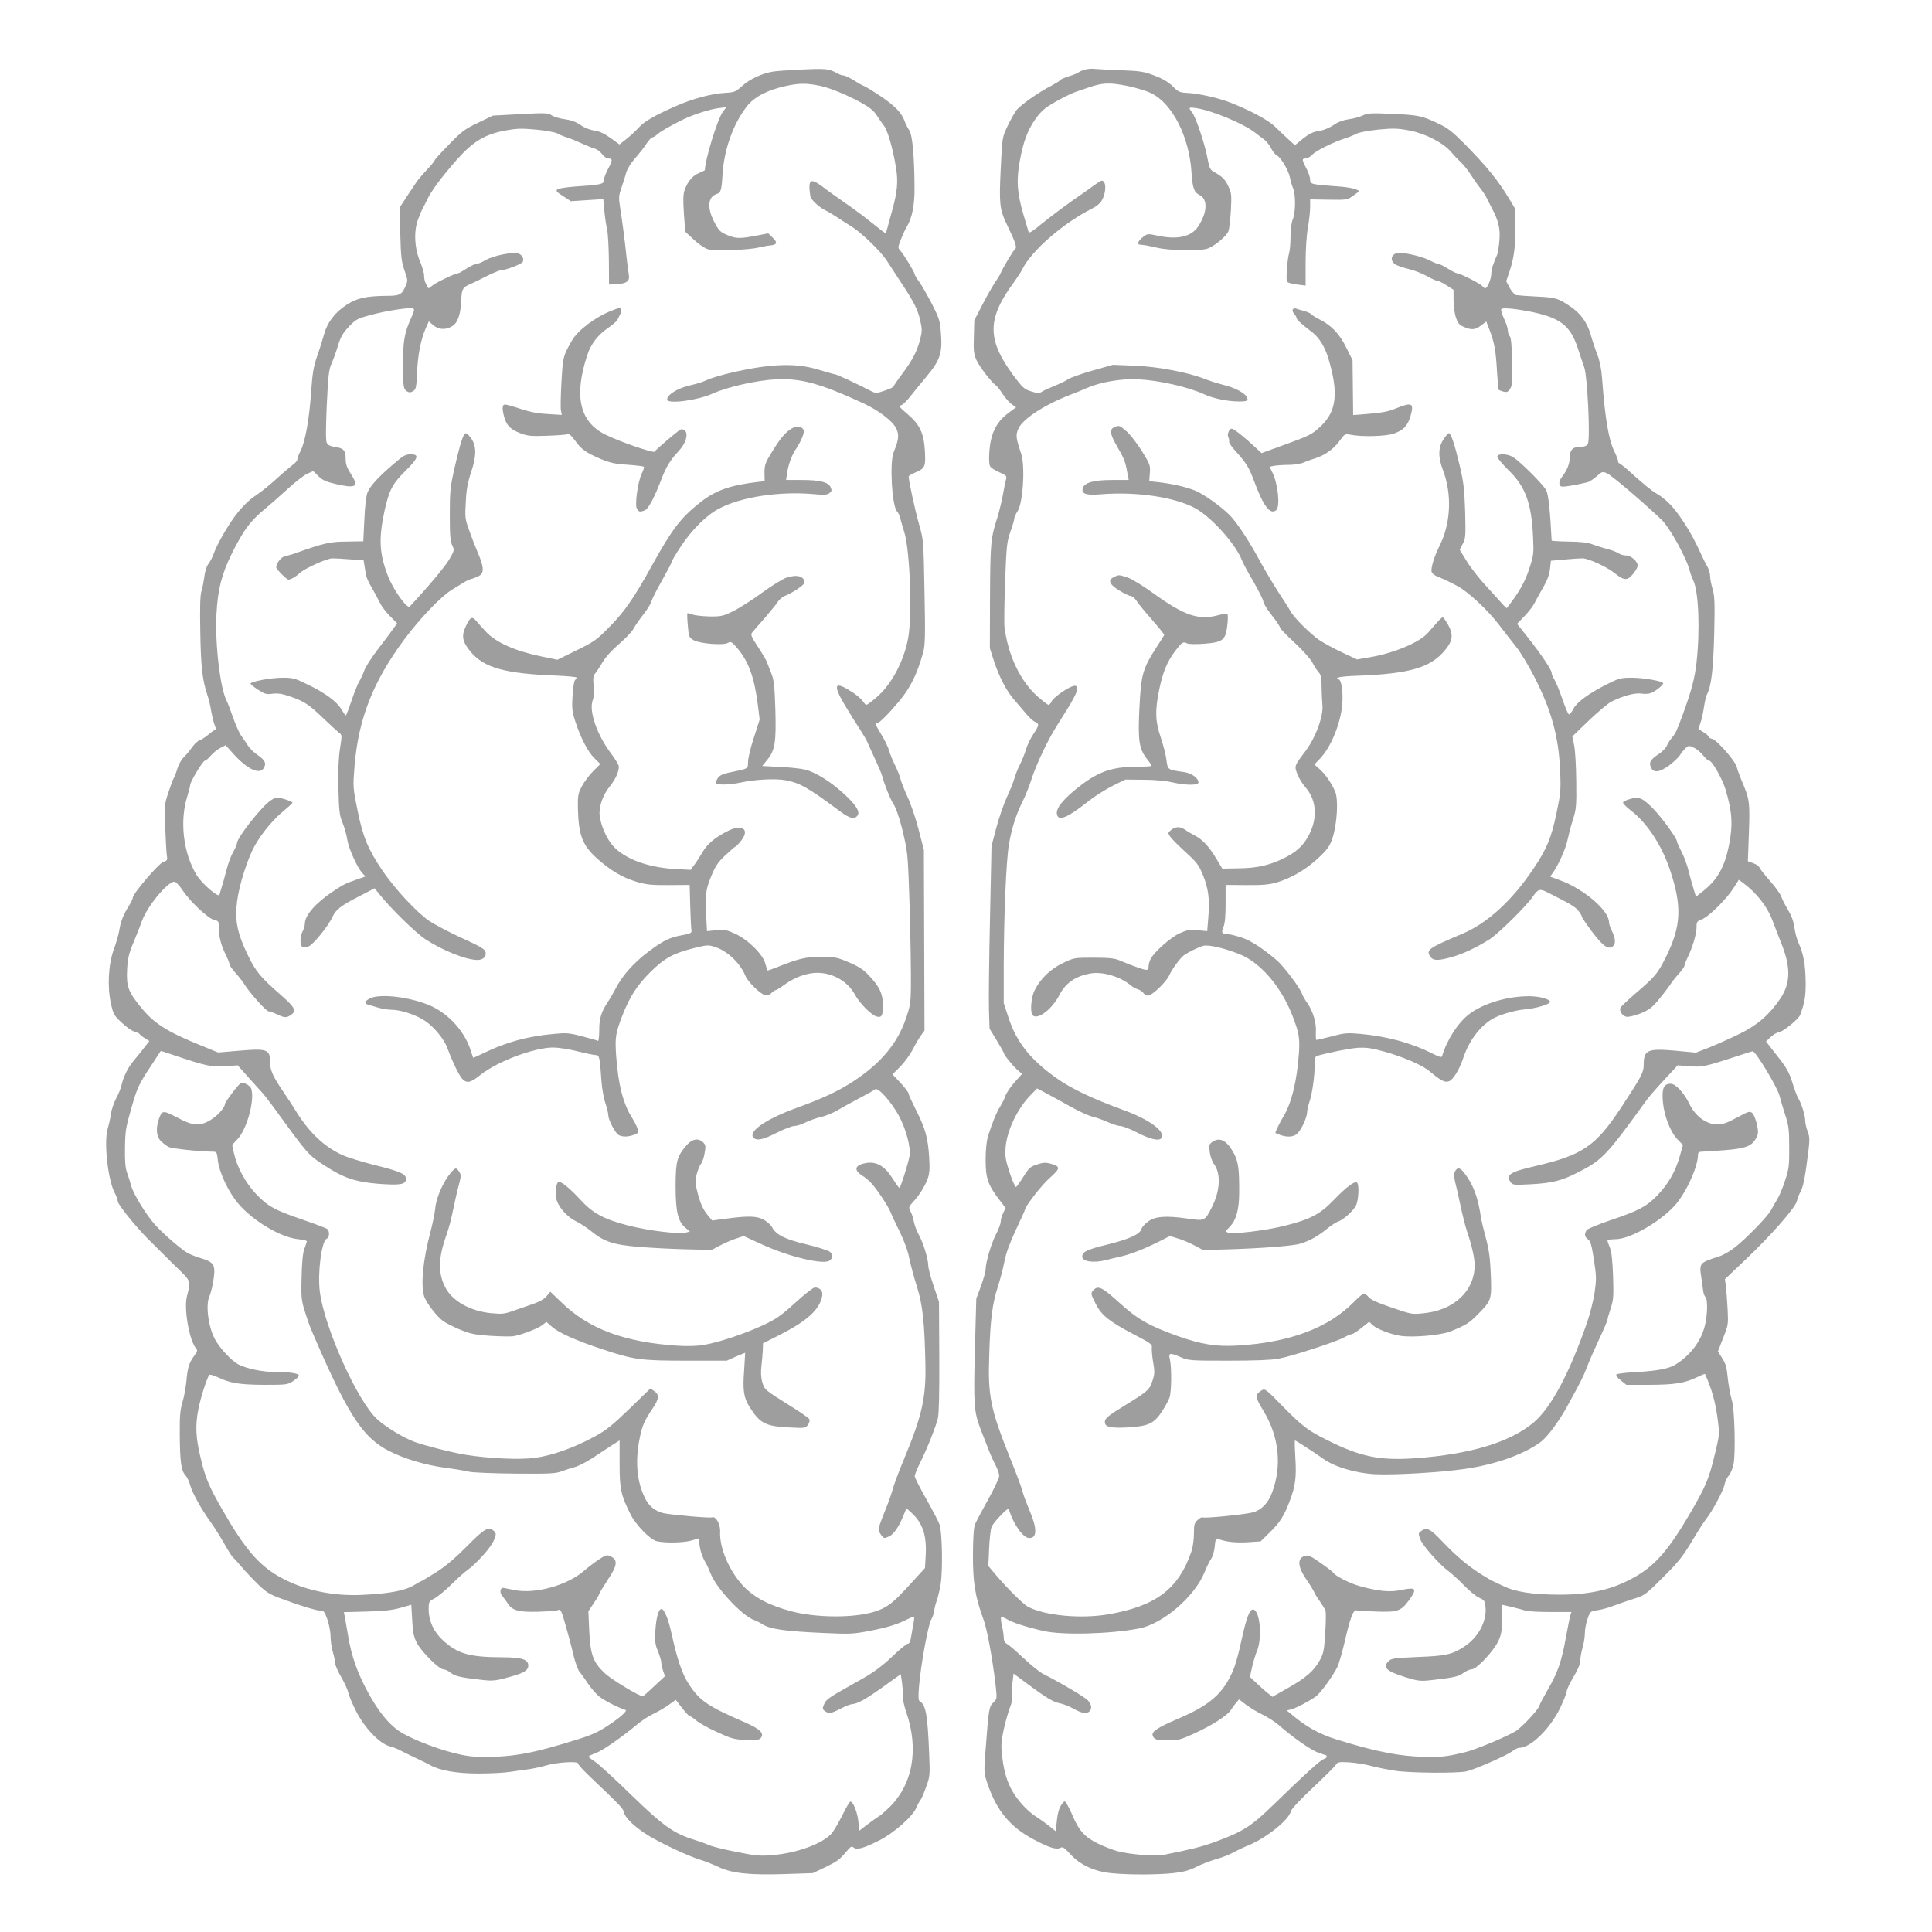 <?xml version="1.0" standalone="no"?>
<!DOCTYPE svg PUBLIC "-//W3C//DTD SVG 20010904//EN"
 "http://www.w3.org/TR/2001/REC-SVG-20010904/DTD/svg10.dtd">
<svg version="1.0" xmlns="http://www.w3.org/2000/svg"
 width="1280pt" height="1280pt" viewBox="0 0 1280 1280"
 preserveAspectRatio="xMidYMid meet">
<g transform="translate(0,1280) scale(0.1,-0.1)"
fill="#9e9e9e" stroke="none">
<path d="M5300 12339 c-80 -4 -159 -10 -177 -13 -69 -10 -156 -50 -203 -93
-46 -41 -54 -45 -113 -48 -93 -5 -219 -39 -332 -89 -138 -61 -207 -101 -241
-139 -21 -23 -59 -58 -84 -78 l-46 -36 -59 43 c-43 30 -74 45 -109 49 -29 5
-65 19 -90 37 -28 20 -61 32 -103 38 -33 4 -73 16 -88 26 -24 16 -42 17 -208
8 l-182 -10 -99 -48 c-88 -42 -109 -58 -192 -144 -52 -53 -94 -99 -94 -104 0
-4 -23 -33 -52 -63 -29 -31 -59 -66 -67 -79 -9 -13 -25 -36 -35 -52 -11 -16
-33 -49 -49 -74 l-29 -45 4 -175 c4 -152 8 -184 28 -242 23 -66 23 -67 5 -108
-24 -53 -39 -60 -122 -60 -136 -1 -199 -15 -266 -59 -78 -50 -129 -118 -150
-196 -9 -33 -29 -98 -46 -145 -24 -70 -31 -113 -40 -240 -12 -177 -39 -328
-70 -388 -12 -23 -21 -48 -21 -56 0 -8 -14 -25 -32 -37 -17 -13 -66 -54 -107
-92 -42 -38 -98 -84 -126 -102 -88 -58 -158 -142 -240 -290 -19 -33 -41 -80
-49 -103 -8 -23 -24 -54 -36 -69 -12 -17 -23 -51 -26 -83 -4 -30 -12 -73 -19
-95 -9 -29 -11 -103 -8 -275 4 -230 14 -316 47 -415 8 -22 20 -71 26 -110 7
-38 18 -81 24 -94 8 -19 8 -25 -3 -29 -7 -2 -27 -17 -44 -32 -18 -15 -42 -30
-54 -34 -13 -4 -36 -26 -52 -49 -16 -23 -41 -53 -55 -66 -15 -14 -33 -47 -41
-74 -8 -27 -19 -55 -23 -61 -5 -6 -21 -49 -36 -95 -27 -82 -28 -88 -21 -240 3
-86 8 -168 11 -184 5 -24 2 -29 -25 -38 -31 -11 -201 -210 -201 -236 0 -7 -12
-32 -26 -55 -37 -58 -55 -105 -64 -163 -4 -27 -21 -84 -36 -125 -36 -99 -44
-246 -19 -359 16 -71 20 -79 73 -128 31 -29 69 -55 84 -58 15 -4 31 -11 34
-17 3 -5 19 -18 35 -27 l29 -18 -37 -47 c-21 -27 -53 -67 -72 -89 -36 -45 -64
-102 -76 -157 -4 -19 -20 -59 -36 -88 -15 -29 -30 -74 -34 -100 -3 -26 -13
-70 -21 -98 -27 -85 0 -338 45 -425 12 -22 21 -48 21 -58 0 -20 113 -160 197
-246 27 -27 102 -102 166 -165 130 -126 122 -108 95 -221 -20 -84 16 -289 61
-343 11 -13 9 -21 -12 -48 -34 -46 -45 -82 -52 -168 -4 -41 -15 -104 -26 -139
-15 -50 -19 -92 -18 -210 1 -181 9 -244 36 -273 12 -13 27 -43 33 -68 14 -50
72 -156 134 -242 23 -31 63 -95 90 -142 27 -48 53 -89 58 -92 4 -3 30 -31 56
-62 26 -31 78 -86 114 -121 65 -61 72 -65 220 -117 84 -30 166 -54 184 -54 29
0 33 -4 53 -59 11 -32 21 -82 21 -112 0 -30 7 -76 15 -103 8 -27 15 -60 15
-73 0 -14 18 -55 40 -93 22 -38 43 -84 47 -102 3 -18 26 -73 50 -121 57 -113
154 -216 223 -236 25 -7 56 -19 70 -27 14 -7 59 -30 100 -49 41 -19 87 -42
101 -50 65 -36 176 -55 321 -55 79 0 172 5 208 11 36 5 93 14 127 18 34 5 83
16 110 24 68 21 213 31 213 13 0 -7 37 -48 83 -91 201 -191 216 -207 222 -235
7 -34 68 -92 151 -145 78 -50 273 -142 349 -165 33 -10 90 -32 127 -50 89 -42
207 -54 443 -46 l180 6 82 39 c82 40 96 50 146 110 23 27 30 31 42 21 22 -18
65 -6 169 46 99 50 224 160 247 218 7 17 18 38 25 46 7 8 25 48 39 89 26 70
27 79 21 220 -10 255 -22 327 -61 348 -11 7 -12 25 -6 103 13 147 59 401 81
441 11 20 20 47 20 60 1 13 8 42 16 64 8 22 20 72 26 110 15 90 10 347 -7 394
-7 20 -47 97 -89 171 -42 74 -76 142 -76 150 0 8 15 47 34 85 50 100 106 242
120 300 7 33 10 169 9 410 l-2 360 -35 104 c-20 58 -36 119 -36 135 0 44 -33
153 -63 206 -14 25 -28 63 -32 85 -4 21 -13 52 -22 68 -14 28 -13 31 14 61 43
46 80 105 99 156 12 35 15 66 10 142 -8 130 -26 194 -86 311 -27 54 -50 104
-50 111 0 8 -24 39 -53 71 l-54 57 53 53 c29 30 66 82 83 115 17 34 41 75 54
92 l22 30 -2 598 -2 599 -35 135 c-19 75 -53 174 -75 220 -21 47 -42 100 -46
118 -4 18 -20 58 -35 88 -16 31 -33 74 -39 96 -6 22 -29 70 -51 106 -44 74
-46 78 -27 78 14 0 80 67 149 150 73 90 115 177 155 320 12 47 14 108 8 400
-6 344 -7 345 -37 450 -25 88 -68 286 -68 313 0 4 19 16 43 26 66 28 70 39 65
139 -7 122 -33 178 -114 247 -54 46 -61 55 -44 60 11 3 39 30 62 60 24 30 73
91 111 136 86 104 101 151 91 280 -6 84 -11 99 -61 198 -31 58 -68 124 -84
145 -16 22 -29 44 -29 49 0 12 -69 127 -93 154 -20 22 -19 23 3 80 13 32 29
67 36 78 37 59 54 145 53 262 -1 208 -14 349 -35 380 -10 15 -24 42 -30 59
-19 55 -64 102 -157 165 -49 33 -100 64 -112 69 -12 4 -43 22 -70 39 -27 17
-57 31 -66 31 -10 0 -33 8 -51 19 -46 26 -73 28 -238 20z m135 -108 c63 -13
178 -60 272 -112 53 -29 82 -53 101 -82 14 -23 36 -54 48 -69 24 -30 60 -152
80 -278 16 -94 9 -165 -28 -295 -11 -38 -23 -85 -28 -103 -5 -19 -10 -35 -12
-37 -2 -2 -39 26 -83 62 -44 36 -123 95 -175 131 -52 36 -124 87 -159 114 -84
63 -99 51 -82 -64 3 -19 58 -71 95 -89 37 -19 62 -35 190 -118 63 -42 180
-156 218 -213 19 -29 60 -91 90 -138 93 -140 117 -187 134 -260 14 -62 14 -75
0 -129 -20 -79 -52 -139 -120 -230 -31 -41 -56 -78 -56 -82 0 -4 -26 -16 -58
-27 -56 -19 -59 -19 -93 -2 -82 43 -226 110 -236 110 -6 0 -54 14 -108 30
-151 47 -318 41 -575 -18 -69 -16 -143 -38 -165 -49 -22 -11 -67 -26 -100 -33
-89 -18 -165 -63 -165 -97 0 -32 201 -6 298 38 102 46 297 90 427 96 164 7
291 -28 575 -159 105 -49 197 -120 219 -169 19 -41 15 -75 -18 -154 -28 -67
-12 -356 22 -393 9 -9 18 -30 22 -47 4 -16 15 -57 26 -90 38 -121 54 -558 25
-707 -29 -153 -112 -306 -209 -388 -32 -28 -63 -50 -67 -50 -4 0 -15 11 -24
25 -9 14 -40 40 -69 59 -118 77 -132 54 -52 -82 32 -53 77 -126 101 -162 23
-36 47 -76 52 -90 6 -14 28 -63 50 -110 22 -47 44 -99 48 -115 11 -47 56 -158
75 -185 28 -41 78 -227 90 -335 11 -97 26 -656 24 -880 -1 -96 -5 -122 -33
-203 -57 -166 -166 -296 -347 -415 -99 -65 -198 -112 -380 -178 -197 -72 -318
-154 -284 -195 20 -24 63 -16 155 31 49 25 102 45 117 45 15 0 49 11 75 24 26
13 72 29 102 36 30 6 80 27 110 45 30 18 96 54 145 80 50 26 96 52 103 58 20
16 111 -87 160 -180 47 -90 77 -207 68 -261 -9 -52 -60 -212 -67 -212 -4 0
-25 30 -48 66 -49 78 -105 110 -171 99 -77 -13 -87 -46 -27 -84 18 -11 44 -32
58 -48 38 -40 112 -152 129 -193 7 -19 35 -78 61 -131 29 -59 54 -126 63 -175
9 -43 32 -130 52 -192 37 -120 49 -231 55 -507 5 -221 -22 -344 -138 -623 -36
-86 -71 -179 -78 -207 -7 -27 -31 -96 -54 -151 -23 -56 -41 -108 -41 -117 0
-8 9 -25 19 -38 18 -23 20 -23 53 -7 33 15 69 72 103 160 l10 26 30 -27 c81
-73 107 -156 97 -303 l-4 -67 -109 -119 c-108 -118 -145 -145 -229 -171 -135
-41 -380 -40 -544 3 -149 39 -250 92 -323 170 -91 97 -157 251 -152 357 3 51
-29 106 -54 96 -15 -6 -274 17 -322 28 -54 13 -95 46 -120 96 -54 106 -68 240
-39 390 17 89 31 124 88 208 43 63 45 92 10 115 l-25 17 -137 -133 c-115 -111
-153 -142 -233 -186 -138 -75 -285 -127 -399 -141 -97 -13 -300 -4 -450 20
-82 12 -279 62 -346 87 -75 28 -192 100 -247 151 -131 122 -348 607 -378 843
-16 126 12 338 46 352 18 7 20 50 3 64 -7 5 -80 33 -162 61 -190 65 -232 89
-311 172 -70 75 -125 177 -145 269 l-12 55 35 37 c61 65 114 250 93 331 -6 26
-54 51 -74 38 -17 -10 -102 -124 -102 -136 0 -23 -52 -81 -98 -107 -70 -41
-113 -38 -218 18 -96 50 -101 50 -123 -15 -20 -62 -14 -114 17 -143 15 -14 37
-31 50 -37 21 -11 202 -30 288 -31 30 0 31 -2 37 -54 8 -83 71 -216 139 -294
98 -114 281 -221 393 -232 33 -3 59 -9 58 -15 -1 -5 -9 -28 -17 -51 -10 -26
-16 -91 -18 -190 -3 -154 -4 -148 47 -299 7 -22 43 -107 80 -190 193 -435 288
-573 450 -657 104 -53 243 -95 380 -113 61 -8 131 -20 156 -26 25 -5 162 -11
305 -12 222 -2 265 0 304 15 25 9 64 22 87 28 23 6 75 32 115 58 40 27 98 64
128 84 l55 35 0 -156 c0 -167 9 -207 72 -333 35 -70 127 -165 171 -178 53 -14
181 -12 235 4 l46 14 6 -47 c6 -42 20 -83 44 -121 5 -8 18 -37 28 -63 37 -98
211 -284 291 -311 15 -5 38 -17 52 -26 48 -33 150 -48 410 -59 173 -8 193 -7
307 15 117 23 179 42 251 79 18 9 35 15 38 13 2 -3 0 -27 -6 -54 -5 -27 -12
-66 -15 -86 -4 -24 -11 -38 -20 -38 -8 0 -57 -39 -107 -88 -68 -64 -122 -103
-198 -146 -222 -124 -237 -134 -250 -167 -12 -28 -12 -33 5 -45 27 -20 38 -18
105 16 33 17 67 30 77 30 33 1 97 37 209 118 l112 80 8 -56 c4 -32 7 -71 5
-89 -1 -18 9 -65 23 -106 86 -249 43 -484 -118 -637 -25 -24 -54 -49 -64 -54
-9 -5 -42 -29 -73 -52 l-56 -43 -6 60 c-5 58 -35 135 -53 133 -5 0 -29 -41
-54 -92 -25 -50 -57 -105 -72 -121 -60 -66 -225 -127 -383 -141 -91 -8 -113
-6 -248 21 -82 16 -161 36 -175 43 -15 7 -58 23 -97 35 -142 44 -207 90 -424
300 -109 107 -218 206 -240 220 -22 14 -41 29 -41 33 0 3 21 14 48 24 45 16
168 102 277 192 27 23 74 53 105 68 30 14 76 41 101 59 l46 33 42 -54 c23 -30
46 -54 51 -54 5 0 24 -13 42 -28 18 -16 80 -51 138 -77 95 -44 113 -49 191
-53 69 -3 88 0 99 13 25 30 -2 58 -96 100 -256 111 -306 145 -379 255 -46 69
-78 165 -116 338 -22 98 -48 162 -67 162 -19 0 -35 -59 -40 -143 -4 -73 -1
-95 17 -136 11 -28 21 -60 22 -73 0 -13 6 -39 12 -58 l13 -35 -70 -65 c-38
-36 -72 -66 -76 -68 -16 -6 -215 114 -256 155 -75 72 -92 120 -100 274 l-6
134 36 54 c20 29 36 56 36 61 0 4 25 45 55 91 65 96 70 134 22 157 -27 13 -32
11 -81 -21 -28 -19 -73 -53 -98 -75 -112 -97 -326 -155 -462 -126 -34 7 -66
13 -72 14 -22 0 -25 -33 -6 -54 10 -12 26 -34 36 -49 29 -47 73 -59 205 -55
64 2 123 7 132 12 13 6 21 -11 46 -101 17 -59 41 -148 52 -198 12 -49 30 -99
40 -110 9 -11 35 -46 56 -79 22 -32 56 -71 75 -86 33 -26 120 -71 164 -85 18
-5 18 -7 -5 -31 -13 -14 -60 -50 -105 -79 -62 -41 -109 -62 -210 -93 -279 -87
-410 -112 -604 -112 -83 0 -128 6 -215 29 -122 31 -288 99 -351 142 -70 48
-138 132 -205 255 -72 132 -111 242 -134 384 -9 52 -18 107 -21 122 l-6 27
153 4 c113 3 173 10 224 25 l70 20 6 -102 c4 -82 10 -110 31 -151 30 -58 147
-175 176 -175 11 0 32 -10 47 -22 29 -23 67 -32 201 -47 82 -10 101 -7 209 24
79 23 105 40 105 70 0 41 -43 55 -172 55 -219 1 -296 23 -393 112 -62 57 -95
129 -95 208 0 47 2 51 37 69 21 11 72 53 113 93 41 41 89 84 107 96 59 42 158
152 175 197 16 40 16 46 2 60 -36 35 -63 20 -179 -98 -76 -77 -139 -131 -203
-172 -52 -33 -97 -60 -100 -60 -4 -1 -23 -11 -42 -23 -61 -39 -160 -59 -340
-68 -207 -12 -415 34 -570 126 -130 76 -222 186 -363 431 -93 162 -116 215
-148 351 -32 134 -36 211 -15 321 15 77 59 214 73 228 4 4 30 -3 57 -16 82
-39 141 -49 306 -50 149 0 156 1 192 25 21 14 38 30 38 36 0 15 -57 24 -154
24 -85 0 -189 21 -246 50 -43 22 -117 100 -152 160 -47 81 -68 234 -40 293 14
32 32 122 32 166 0 46 -18 64 -86 84 -28 8 -66 23 -85 32 -42 22 -160 123
-221 190 -58 64 -145 205 -159 259 -6 23 -18 61 -27 86 -12 33 -15 76 -14 162
2 121 4 132 47 283 35 119 45 142 123 260 36 55 66 101 67 102 0 1 32 -9 70
-22 223 -76 267 -86 356 -79 l84 6 63 -71 c35 -39 75 -84 90 -100 15 -15 46
-55 70 -87 246 -338 241 -333 351 -405 127 -83 203 -109 357 -122 146 -11 184
-5 184 33 0 32 -41 50 -207 91 -87 22 -185 52 -218 68 -118 55 -213 145 -299
281 -22 36 -63 99 -91 140 -66 97 -85 139 -85 188 0 90 -17 97 -204 81 l-141
-12 -105 43 c-235 95 -319 149 -407 257 -84 103 -96 138 -91 247 4 76 11 106
42 181 21 50 46 113 56 142 36 101 176 269 218 261 9 -2 33 -28 53 -58 49 -74
169 -186 208 -195 30 -6 31 -9 31 -59 0 -54 17 -117 51 -182 10 -21 19 -44 19
-51 0 -8 17 -32 38 -56 21 -23 46 -55 57 -72 35 -58 148 -185 164 -185 9 -1
34 -9 56 -20 49 -24 64 -24 93 -4 37 26 26 49 -55 121 -149 130 -176 163 -230
273 -70 144 -88 230 -73 352 13 111 69 288 119 377 47 83 124 175 192 230 29
24 55 48 57 52 2 4 -21 15 -51 24 -52 15 -56 15 -89 -5 -57 -33 -228 -249
-228 -287 0 -8 -11 -34 -25 -57 -14 -24 -34 -78 -45 -122 -11 -43 -25 -94 -32
-114 -6 -19 -12 -41 -14 -48 -6 -22 -117 74 -151 130 -89 146 -114 358 -62
522 10 34 19 67 19 75 0 22 84 160 97 161 6 0 24 15 40 34 15 18 44 41 63 51
l35 18 50 -56 c95 -106 178 -143 204 -93 17 30 6 51 -45 86 -21 14 -49 41 -61
60 -12 19 -32 47 -43 63 -12 15 -37 69 -55 121 -18 51 -37 102 -43 112 -43 82
-78 377 -68 574 9 166 34 265 103 405 78 155 118 210 218 293 33 27 101 87
150 132 50 46 108 91 130 101 l40 18 35 -34 c29 -28 50 -37 124 -54 128 -28
145 -15 90 70 -26 41 -34 64 -34 100 0 55 -14 71 -73 78 -28 4 -45 13 -52 27
-7 14 -7 92 0 250 9 195 14 236 31 274 11 25 31 78 43 119 18 59 32 84 72 126
46 49 55 54 148 79 104 28 255 51 278 42 10 -4 8 -16 -11 -58 -47 -103 -56
-155 -56 -316 0 -124 3 -153 16 -166 19 -19 35 -20 57 -3 13 9 17 35 20 117 5
117 25 221 57 293 l21 48 30 -26 c37 -30 82 -32 125 -6 37 22 56 78 60 174 3
74 9 84 69 109 16 7 63 30 104 51 41 20 82 37 91 37 31 0 138 41 144 56 8 21
-4 45 -29 54 -35 13 -167 -13 -219 -44 -24 -14 -53 -26 -63 -26 -10 0 -38 -14
-63 -30 -25 -16 -49 -30 -53 -30 -20 0 -154 -64 -174 -83 -13 -11 -24 -19 -25
-16 -21 34 -28 54 -28 81 0 18 -12 60 -26 93 -38 88 -44 205 -14 282 12 32 26
65 31 73 5 8 18 34 29 57 25 56 101 157 200 269 105 117 184 165 317 189 80
15 109 15 209 6 63 -6 125 -18 137 -25 12 -8 40 -19 62 -26 22 -7 67 -25 101
-41 33 -15 72 -31 86 -34 14 -4 35 -20 47 -36 12 -16 30 -29 40 -29 31 0 31
-11 0 -68 -16 -30 -29 -65 -29 -77 0 -25 -16 -29 -192 -41 -54 -4 -105 -12
-114 -18 -13 -10 -8 -17 36 -45 l52 -34 108 7 107 7 7 -78 c4 -43 12 -98 18
-123 6 -25 11 -117 12 -205 l1 -160 55 3 c62 3 84 21 76 62 -3 14 -10 70 -16
125 -12 113 -24 205 -41 316 -11 70 -10 82 8 135 12 33 26 78 32 101 7 25 31
63 59 95 26 29 60 72 75 96 15 23 33 42 39 42 6 0 21 9 33 20 21 19 79 53 170
98 67 33 179 69 239 76 l48 6 -24 -33 c-34 -44 -118 -319 -118 -384 0 -2 -17
-10 -38 -19 -43 -17 -76 -56 -96 -112 -10 -28 -11 -66 -5 -157 l9 -120 57 -53
c31 -29 73 -57 92 -63 45 -13 267 -6 336 11 28 6 63 13 78 14 45 4 50 19 17
51 l-30 29 -68 -13 c-118 -23 -143 -23 -202 1 -49 21 -57 29 -87 86 -50 96
-44 168 16 187 27 8 32 27 38 130 10 163 70 333 160 449 49 64 138 110 258
136 91 20 140 20 230 1z"/>
<path d="M4050 10741 c-107 -42 -224 -131 -262 -199 -58 -103 -58 -104 -68
-268 -5 -87 -7 -173 -4 -191 l6 -32 -93 6 c-65 3 -120 14 -180 34 -48 16 -94
29 -103 29 -19 0 -21 -27 -5 -85 15 -54 42 -81 108 -106 49 -18 71 -20 176
-16 66 2 127 7 135 10 10 5 26 -9 50 -42 42 -59 72 -80 170 -122 61 -25 95
-33 177 -38 56 -4 105 -10 108 -13 4 -3 -2 -23 -13 -45 -26 -53 -47 -204 -33
-232 13 -23 19 -25 53 -12 23 9 62 81 110 206 30 80 61 130 113 185 49 51 68
117 41 139 -8 7 -21 9 -28 5 -30 -19 -167 -136 -170 -146 -5 -13 -232 65 -328
113 -170 84 -209 255 -119 527 24 74 71 134 141 182 28 19 54 42 58 50 4 8 12
25 19 38 11 22 8 43 -7 42 -4 -1 -27 -9 -52 -19z"/>
<path d="M5243 9960 c-41 -26 -75 -66 -129 -155 -44 -71 -49 -86 -49 -136 l1
-57 -46 -5 c-190 -23 -283 -57 -388 -141 -122 -97 -181 -175 -309 -406 -122
-221 -183 -309 -283 -411 -88 -90 -104 -101 -221 -158 l-126 -62 -102 21
c-173 35 -303 92 -369 162 -22 24 -52 56 -65 72 -29 36 -42 30 -72 -36 -29
-63 -22 -100 34 -167 88 -105 226 -144 564 -157 75 -3 137 -9 137 -13 0 -4 -5
-12 -11 -18 -6 -6 -13 -53 -16 -105 -5 -80 -2 -104 17 -163 35 -110 85 -207
128 -248 l39 -39 -47 -47 c-27 -27 -61 -73 -76 -102 -25 -49 -27 -63 -25 -149
4 -173 30 -241 127 -328 89 -80 171 -128 264 -155 62 -18 98 -22 212 -21 l137
1 4 -141 c2 -77 6 -150 8 -160 3 -17 -5 -21 -62 -32 -83 -15 -125 -36 -219
-106 -104 -78 -181 -165 -227 -258 -10 -19 -29 -53 -44 -75 -46 -69 -59 -112
-59 -192 0 -41 -4 -72 -8 -69 -5 3 -52 16 -105 30 -86 23 -105 24 -189 16
-174 -16 -317 -55 -459 -125 -40 -19 -73 -34 -74 -33 -1 2 -10 27 -19 56 -40
120 -142 233 -260 287 -131 59 -338 85 -406 50 -31 -16 -39 -33 -17 -39 6 -2
36 -11 66 -20 29 -9 73 -16 96 -16 61 0 165 -35 222 -74 62 -43 126 -121 148
-182 35 -95 78 -183 101 -205 29 -28 54 -21 119 31 110 88 355 180 480 180 33
0 105 -11 160 -25 55 -14 110 -25 122 -25 24 0 27 -13 38 -175 4 -49 15 -114
26 -144 10 -31 19 -66 19 -78 0 -33 46 -120 69 -133 25 -13 60 -13 100 1 28
10 32 15 26 38 -4 14 -19 46 -35 71 -62 97 -94 223 -108 417 -8 120 -4 147 41
264 48 124 97 200 184 287 95 94 152 126 296 162 84 20 90 21 137 5 81 -27
164 -106 199 -191 15 -38 98 -119 129 -127 16 -4 30 1 43 14 10 10 23 19 27
19 5 0 27 13 49 29 59 43 111 67 172 80 120 25 248 -33 306 -140 29 -54 103
-129 138 -142 37 -13 47 2 47 69 0 79 -22 126 -92 200 -37 40 -69 61 -133 88
-77 33 -91 36 -185 36 -104 0 -143 -9 -287 -66 -34 -13 -63 -24 -66 -24 -3 0
-10 20 -16 44 -15 61 -113 159 -199 199 -56 26 -71 29 -126 24 l-62 -6 -4 77
c-9 159 -6 193 30 282 29 71 44 94 94 142 34 32 64 58 68 58 3 0 21 18 38 40
62 78 4 114 -97 60 -83 -44 -128 -83 -160 -138 -15 -26 -38 -62 -52 -81 l-26
-34 -110 6 c-178 11 -329 68 -406 155 -41 48 -78 132 -86 198 -7 57 21 138 67
194 36 44 60 96 60 131 0 10 -23 49 -51 86 -94 124 -149 283 -122 354 8 19 10
56 6 95 -5 50 -3 68 10 82 8 9 30 43 49 74 20 35 62 81 110 122 43 37 85 81
94 99 9 17 38 60 65 94 27 34 51 74 55 90 4 15 36 78 71 139 34 61 63 116 63
121 0 6 27 52 60 102 72 109 168 206 251 250 147 79 404 118 634 97 64 -6 84
-5 100 7 16 12 17 19 8 39 -15 34 -71 48 -193 48 l-102 0 7 47 c8 54 31 117
55 153 35 51 61 112 55 129 -8 26 -49 31 -82 11z"/>
<path d="M3075 9921 c-15 -25 -38 -107 -65 -228 -27 -119 -30 -151 -30 -303 0
-134 3 -176 16 -203 15 -32 15 -34 -20 -94 -28 -48 -144 -186 -261 -311 -17
-19 -110 111 -145 203 -58 150 -62 248 -21 437 30 132 52 174 136 257 87 86
95 111 36 111 -35 0 -50 -9 -118 -68 -99 -85 -149 -140 -168 -184 -9 -22 -17
-90 -21 -180 l-7 -144 -109 -2 c-115 -1 -146 -8 -358 -83 -14 -4 -37 -11 -52
-14 -25 -5 -58 -47 -58 -73 0 -13 69 -82 81 -82 15 0 50 20 73 42 34 32 182
99 218 99 18 0 72 -3 120 -7 l87 -6 6 -37 c3 -20 8 -47 10 -61 2 -14 19 -52
39 -85 19 -33 43 -78 54 -100 10 -22 40 -61 66 -87 l47 -48 -28 -39 c-15 -21
-61 -83 -102 -136 -41 -54 -81 -116 -88 -139 -8 -22 -23 -54 -33 -71 -10 -16
-33 -74 -51 -127 -18 -54 -35 -98 -38 -98 -3 0 -16 18 -29 40 -29 51 -107 109
-224 165 -83 41 -98 45 -165 45 -77 0 -213 -25 -213 -40 0 -4 23 -22 50 -40
45 -29 56 -32 96 -26 33 4 62 0 106 -15 100 -33 134 -55 228 -146 49 -47 98
-91 108 -99 18 -12 18 -17 5 -101 -10 -61 -13 -142 -11 -263 4 -153 7 -182 27
-230 13 -30 27 -81 32 -114 10 -60 66 -185 101 -222 l19 -21 -63 -22 c-69 -24
-84 -32 -149 -75 -115 -76 -189 -159 -189 -215 -1 -15 -7 -37 -15 -51 -19 -34
-19 -96 0 -104 8 -3 25 -2 38 3 32 12 132 135 160 197 22 47 56 74 173 134
l106 55 36 -45 c77 -95 240 -254 302 -294 118 -76 269 -136 344 -136 37 0 60
23 53 52 -6 21 -31 36 -159 94 -83 38 -181 90 -218 115 -82 58 -221 207 -302
325 -99 145 -133 227 -169 404 -31 154 -31 156 -20 295 26 314 123 561 332
842 104 139 241 282 312 325 21 13 54 33 73 45 19 13 47 26 62 29 15 4 38 14
51 22 29 20 26 59 -14 152 -15 36 -41 101 -56 145 -28 76 -29 86 -23 190 4 84
13 131 36 199 36 107 35 173 -2 224 -25 33 -35 38 -45 23z"/>
<path d="M5210 8973 c-25 -9 -97 -53 -160 -99 -63 -47 -149 -101 -190 -122
-70 -34 -81 -37 -160 -36 -47 1 -98 7 -114 13 -16 6 -30 10 -32 8 -2 -2 -1
-39 3 -81 6 -73 8 -79 36 -96 39 -24 195 -37 228 -20 21 12 26 9 61 -31 77
-89 116 -196 139 -380 l12 -96 -38 -119 c-22 -65 -39 -138 -39 -162 -1 -47 5
-44 -128 -71 -41 -9 -61 -19 -73 -37 -9 -13 -13 -29 -10 -33 8 -13 91 -11 160
4 94 21 233 28 297 16 98 -18 147 -46 366 -208 60 -45 92 -53 112 -28 21 25
-6 70 -89 146 -88 81 -188 143 -257 160 -27 7 -102 15 -167 18 l-117 6 30 37
c55 66 63 118 57 335 -5 164 -10 201 -28 245 -11 29 -25 63 -30 76 -5 13 -32
58 -59 99 -43 65 -48 79 -37 92 7 9 44 52 83 96 38 44 78 93 87 108 10 15 30
32 44 38 51 19 133 74 133 89 -1 43 -49 56 -120 33z"/>
<path d="M4551 5215 c-66 -76 -74 -105 -75 -270 0 -172 15 -238 66 -280 l29
-24 -26 -7 c-50 -12 -246 12 -385 47 -161 42 -234 81 -319 175 -61 66 -118
114 -137 114 -17 0 -27 -53 -20 -105 9 -55 70 -127 137 -159 26 -13 69 -41 96
-63 85 -70 150 -91 319 -104 82 -7 223 -14 314 -16 l165 -4 55 29 c30 16 78
37 106 46 l51 17 122 -56 c177 -81 405 -136 447 -107 21 14 23 40 4 57 -11 10
-80 32 -154 50 -145 34 -204 64 -230 113 -8 15 -32 37 -54 50 -46 26 -104 28
-250 8 l-94 -12 -24 29 c-36 42 -53 80 -73 157 -16 61 -17 75 -5 121 8 29 20
59 28 68 8 9 19 40 24 70 9 47 7 56 -9 72 -31 31 -72 24 -108 -16z"/>
<path d="M2985 5028 c-48 -57 -95 -163 -101 -231 -3 -34 -19 -109 -34 -167
-47 -175 -63 -339 -41 -415 12 -43 86 -139 129 -169 21 -14 71 -39 112 -56 62
-26 95 -33 194 -40 65 -4 135 -6 155 -3 51 7 165 51 196 75 l25 20 35 -31 c48
-42 162 -93 335 -150 210 -70 253 -76 560 -76 l265 0 60 27 c33 14 61 26 62
25 0 -1 -3 -54 -7 -117 -10 -131 -3 -181 37 -243 69 -108 104 -126 259 -134
107 -6 111 -5 127 17 8 12 13 29 10 36 -3 8 -55 45 -117 83 -182 114 -181 113
-196 165 -9 32 -10 66 -5 109 4 34 8 81 9 105 l1 42 107 54 c185 94 267 168
285 258 7 34 -14 58 -49 58 -10 0 -69 -46 -130 -102 -95 -86 -128 -109 -213
-148 -115 -54 -290 -113 -389 -130 -45 -8 -105 -10 -175 -6 -355 23 -593 112
-775 291 l-70 67 -25 -30 c-16 -19 -48 -37 -86 -50 -33 -11 -91 -31 -130 -45
-64 -23 -77 -24 -153 -17 -138 14 -256 81 -302 171 -48 93 -47 191 5 339 23
65 32 102 60 235 8 39 21 92 29 120 11 43 11 53 -2 72 -19 30 -25 29 -57 -9z"/>
<path d="M7193 12340 c-18 -4 -39 -13 -47 -19 -7 -6 -36 -18 -64 -26 -28 -9
-54 -20 -57 -25 -4 -6 -30 -22 -58 -37 -84 -42 -210 -131 -235 -166 -13 -18
-39 -65 -58 -105 -34 -72 -34 -73 -44 -280 -11 -225 -7 -268 35 -357 65 -136
74 -163 60 -175 -14 -12 -82 -127 -97 -163 -4 -10 -21 -37 -37 -60 -15 -23
-53 -88 -82 -145 l-54 -104 -3 -108 c-3 -92 -1 -115 17 -155 19 -43 101 -150
129 -168 7 -4 28 -31 46 -59 19 -28 47 -59 61 -68 l27 -18 -56 -42 c-75 -57
-112 -132 -121 -247 -4 -50 -2 -89 4 -101 6 -11 33 -29 62 -41 44 -19 50 -25
45 -44 -4 -12 -14 -60 -22 -107 -9 -47 -25 -112 -35 -145 -45 -139 -48 -168
-50 -525 l-1 -345 29 -90 c35 -104 81 -192 132 -251 20 -22 53 -62 75 -88 21
-26 49 -52 62 -58 31 -15 30 -21 -10 -82 -19 -28 -41 -74 -49 -102 -8 -28 -26
-73 -40 -100 -14 -27 -30 -68 -36 -90 -6 -23 -29 -80 -51 -127 -21 -47 -53
-139 -70 -204 l-31 -118 -10 -480 c-6 -264 -9 -536 -7 -605 l4 -125 47 -77
c26 -43 47 -80 47 -83 0 -12 55 -81 87 -110 l34 -30 -49 -55 c-27 -30 -54 -71
-61 -90 -6 -19 -22 -51 -34 -70 -24 -37 -54 -110 -81 -197 -10 -33 -16 -89
-16 -158 0 -121 15 -165 91 -264 l41 -54 -16 -34 c-9 -19 -16 -44 -16 -57 0
-13 -14 -50 -30 -81 -32 -60 -70 -189 -70 -235 0 -14 -14 -64 -31 -111 l-31
-84 -9 -335 c-10 -364 -6 -416 38 -530 14 -36 36 -92 49 -125 12 -33 34 -82
48 -109 15 -27 26 -61 26 -74 0 -14 -33 -84 -73 -156 -40 -72 -79 -146 -87
-164 -9 -23 -13 -85 -14 -195 -1 -193 14 -283 70 -437 24 -66 57 -245 79 -425
11 -99 11 -100 -11 -122 -32 -30 -33 -36 -55 -325 -11 -145 -10 -147 15 -220
61 -178 151 -285 310 -368 100 -53 146 -66 172 -52 14 8 27 0 65 -42 66 -73
163 -117 279 -127 119 -11 299 -10 403 1 66 7 103 17 150 40 34 18 94 41 132
52 39 10 90 31 115 44 25 14 71 36 103 49 118 49 267 168 280 226 4 15 60 75
144 154 76 71 144 139 152 151 13 20 20 22 90 18 42 -3 108 -13 146 -24 39
-10 111 -25 160 -32 100 -15 408 -17 470 -4 54 12 262 103 302 132 17 13 38
24 47 24 76 0 203 123 272 263 24 51 44 101 44 112 0 11 20 54 45 95 30 50 45
87 45 110 0 19 7 57 15 84 8 27 15 70 15 95 0 25 8 68 18 96 17 49 19 50 66
57 27 4 72 16 100 27 28 11 88 32 132 46 81 25 83 26 203 146 102 101 131 139
191 239 39 66 82 132 94 147 38 46 114 187 121 226 4 20 17 48 30 63 12 14 26
49 31 78 13 75 6 352 -10 411 -14 51 -25 110 -32 180 -5 52 -12 73 -40 116
l-22 36 34 88 c34 85 35 91 30 189 -3 55 -8 124 -11 151 l-7 50 137 130 c172
164 331 345 340 388 4 18 13 41 19 52 22 36 34 92 57 279 9 75 9 94 -5 130 -9
23 -16 55 -16 72 0 35 -27 119 -47 149 -7 11 -24 57 -38 102 -21 68 -37 97
-100 177 l-75 96 32 30 c18 16 40 30 50 30 26 0 135 88 145 117 31 85 37 125
36 221 -2 112 -14 180 -46 252 -12 25 -24 71 -28 103 -5 38 -18 76 -41 115
-19 32 -40 72 -46 90 -6 19 -40 66 -75 105 -35 40 -66 79 -70 89 -3 9 -22 22
-41 29 l-36 13 7 191 c7 207 5 219 -53 355 -12 30 -25 66 -28 80 -8 36 -130
176 -160 184 -15 3 -26 10 -26 15 0 5 -15 19 -34 30 l-34 21 14 41 c8 22 18
68 23 103 5 35 14 73 19 83 30 56 43 165 49 403 5 209 3 253 -11 299 -9 30
-16 69 -16 85 0 17 -9 47 -20 66 -11 19 -25 46 -31 60 -49 107 -77 160 -128
237 -64 96 -112 146 -181 186 -25 14 -87 65 -139 112 -51 47 -97 85 -102 85
-5 0 -9 7 -9 15 0 9 -11 37 -24 63 -38 77 -62 216 -82 487 -4 57 -15 113 -31
155 -14 36 -34 96 -45 135 -23 79 -67 140 -135 185 -80 54 -96 59 -219 65 -65
3 -128 8 -139 10 -11 3 -30 24 -43 48 l-23 44 20 59 c31 90 41 166 41 298 l0
120 -42 70 c-73 121 -148 214 -298 366 -78 78 -109 103 -172 132 -106 51 -131
56 -309 64 -137 6 -161 4 -190 -11 -19 -9 -61 -21 -93 -25 -39 -6 -73 -19
-100 -38 -23 -16 -61 -33 -86 -37 -55 -9 -73 -18 -128 -62 l-43 -35 -42 38
c-23 21 -64 60 -92 87 -47 45 -180 115 -309 163 -73 27 -199 55 -263 58 -58 3
-66 6 -103 44 -29 28 -65 50 -120 71 -71 27 -94 31 -232 36 -84 3 -162 8 -173
9 -11 2 -35 0 -52 -4z m280 -110 c56 -12 126 -33 155 -48 140 -69 251 -288
266 -524 7 -106 17 -132 53 -150 57 -27 52 -117 -10 -210 -46 -68 -139 -88
-274 -58 -59 13 -62 12 -91 -11 -32 -25 -41 -48 -19 -50 23 -1 62 -8 112 -20
84 -20 296 -23 338 -5 50 20 124 83 136 115 5 14 12 76 16 138 5 101 4 115
-16 157 -21 47 -42 67 -96 97 -25 14 -31 25 -42 85 -16 93 -78 277 -102 308
-27 34 -25 37 24 30 106 -15 319 -104 394 -164 17 -14 43 -33 57 -43 14 -10
35 -36 46 -57 11 -22 28 -44 39 -49 28 -15 78 -100 87 -146 4 -22 13 -54 21
-72 18 -43 17 -162 -2 -206 -9 -22 -15 -68 -15 -114 0 -43 -4 -92 -9 -108 -13
-46 -22 -178 -14 -191 5 -7 34 -15 66 -19 l57 -7 0 148 c0 88 6 184 15 234 8
47 15 108 15 137 l0 52 123 -2 c116 -2 124 -1 157 23 19 14 37 26 40 28 18 12
-44 30 -123 36 -191 14 -197 15 -197 46 0 15 -11 48 -25 74 -30 57 -31 66 -5
66 12 0 32 12 45 26 24 26 140 83 221 109 23 7 56 21 73 30 18 9 81 20 146 27
99 9 127 8 205 -7 105 -20 225 -83 274 -142 17 -20 45 -50 63 -66 18 -17 47
-53 65 -81 18 -28 46 -69 64 -91 18 -22 39 -56 48 -75 9 -19 23 -46 30 -60 42
-76 57 -136 50 -211 -3 -41 -10 -83 -14 -94 -29 -66 -40 -101 -40 -130 0 -33
-26 -95 -40 -95 -4 0 -13 7 -20 15 -14 17 -149 85 -168 85 -6 0 -33 14 -59 30
-26 17 -53 30 -60 30 -8 0 -37 12 -66 27 -55 28 -187 56 -215 46 -41 -15 -42
-57 -2 -78 16 -8 56 -21 89 -29 33 -8 84 -28 114 -45 30 -17 61 -31 69 -31 8
0 35 -13 61 -30 l47 -30 0 -68 c0 -38 7 -90 16 -116 13 -38 23 -50 53 -62 51
-22 74 -20 114 10 l34 26 22 -57 c31 -80 42 -139 49 -275 4 -64 9 -119 12
-121 3 -3 17 -8 32 -12 21 -5 30 -2 43 19 14 21 16 48 13 180 -2 107 -7 159
-15 168 -7 6 -13 23 -13 37 0 15 -11 50 -25 79 -14 30 -22 58 -19 64 7 10 76
5 174 -13 215 -41 284 -92 335 -251 13 -40 31 -93 40 -118 22 -57 42 -478 25
-510 -8 -15 -21 -20 -50 -20 -50 0 -70 -21 -70 -71 0 -41 -18 -85 -51 -128
-22 -28 -24 -57 -5 -64 12 -5 90 8 174 28 12 3 39 21 60 39 35 32 39 33 67 21
30 -12 241 -192 363 -308 56 -54 167 -256 188 -342 4 -16 14 -43 22 -60 36
-71 46 -329 22 -544 -12 -106 -34 -188 -88 -336 -44 -120 -48 -129 -74 -161
-13 -16 -29 -41 -35 -55 -6 -15 -31 -40 -54 -55 -56 -38 -66 -56 -51 -88 17
-39 57 -34 122 14 29 22 61 52 70 67 9 16 27 36 38 47 20 17 23 18 55 2 19 -8
46 -32 61 -51 15 -19 33 -35 40 -35 19 0 85 -116 108 -190 45 -150 50 -236 22
-375 -29 -140 -75 -222 -167 -296 l-51 -40 -13 43 c-8 24 -23 78 -34 121 -10
43 -32 104 -49 135 -16 31 -30 62 -30 68 0 20 -101 159 -157 216 -71 72 -94
82 -152 65 -25 -7 -46 -17 -48 -23 -2 -6 21 -30 52 -54 107 -82 203 -228 258
-390 82 -243 76 -376 -25 -579 -57 -114 -70 -129 -205 -245 -51 -44 -95 -86
-97 -93 -9 -22 12 -52 38 -59 15 -3 50 5 93 21 58 24 76 37 123 93 30 36 63
80 74 96 10 17 36 50 57 73 22 24 39 48 39 55 0 6 9 30 20 52 34 71 60 158 60
201 0 38 3 42 35 54 44 16 162 132 210 207 l35 55 28 -20 c91 -68 161 -157
196 -252 13 -35 38 -99 55 -142 66 -162 65 -268 -2 -370 -73 -108 -150 -176
-267 -234 -58 -29 -148 -69 -199 -90 l-95 -37 -136 13 c-185 16 -210 5 -210
-93 0 -51 -14 -77 -147 -280 -172 -261 -256 -318 -573 -392 -165 -38 -195 -58
-163 -104 15 -22 19 -22 137 -16 140 8 201 23 305 76 158 79 192 113 411 414
19 27 45 62 58 79 13 17 62 74 110 125 l87 94 79 -6 c84 -7 102 -3 331 72 44
15 83 27 87 27 20 0 162 -235 178 -295 6 -25 23 -81 37 -125 23 -70 27 -97 27
-215 1 -121 -2 -144 -27 -220 -15 -47 -38 -103 -52 -125 -13 -22 -33 -56 -43
-75 -24 -42 -155 -178 -235 -242 -32 -26 -81 -54 -110 -63 -128 -41 -130 -43
-115 -141 5 -38 11 -80 13 -93 2 -13 8 -28 14 -34 18 -18 13 -140 -9 -209 -29
-96 -98 -182 -190 -239 -43 -27 -120 -41 -253 -49 -70 -3 -132 -11 -137 -16
-6 -6 4 -21 28 -39 l37 -30 155 0 c165 1 231 11 314 51 27 13 50 23 52 21 1
-1 11 -24 22 -52 32 -81 50 -154 63 -255 12 -94 11 -98 -21 -230 -37 -155 -59
-208 -159 -380 -141 -241 -228 -344 -358 -421 -148 -87 -298 -124 -508 -124
-180 0 -296 18 -377 58 -35 17 -65 31 -68 32 -3 0 -34 19 -69 40 -94 59 -167
120 -260 217 -86 91 -108 102 -146 74 -18 -13 -19 -17 -6 -53 16 -42 125 -166
186 -211 22 -16 68 -58 103 -94 34 -36 80 -73 101 -83 36 -16 39 -21 43 -64 9
-94 -50 -202 -142 -261 -81 -52 -122 -61 -307 -68 -158 -7 -175 -9 -194 -28
-41 -42 -13 -67 116 -107 82 -25 96 -27 180 -17 141 16 169 23 201 47 17 12
41 23 54 23 32 0 144 119 176 186 21 45 25 68 25 148 l1 94 61 -14 c34 -8 75
-19 91 -24 16 -6 92 -10 168 -10 l139 0 -7 -22 c-4 -13 -17 -79 -30 -148 -28
-158 -54 -232 -121 -347 -29 -51 -53 -96 -53 -101 0 -20 -112 -141 -156 -170
-55 -35 -265 -123 -334 -140 -116 -28 -146 -32 -242 -32 -181 1 -343 31 -614
116 -111 34 -201 84 -294 163 l-35 29 30 7 c32 8 124 57 165 87 31 24 114 138
141 195 10 23 30 90 44 150 39 170 60 229 82 224 10 -2 70 -6 134 -8 138 -5
161 3 214 75 56 77 48 89 -50 68 -77 -16 -149 -9 -275 25 -67 18 -169 71 -178
91 -2 4 -38 32 -81 62 -60 43 -83 54 -102 49 -56 -14 -54 -70 7 -159 25 -36
48 -74 51 -83 3 -9 20 -36 38 -61 17 -25 34 -52 37 -61 3 -9 3 -75 -2 -147 -7
-115 -11 -136 -36 -182 -38 -69 -91 -116 -212 -184 l-102 -58 -27 22 c-15 11
-49 41 -75 66 l-47 44 15 68 c9 37 23 83 31 102 33 75 25 239 -14 272 -25 21
-48 -24 -78 -156 -39 -177 -54 -224 -85 -285 -63 -124 -151 -195 -340 -276
-144 -62 -182 -87 -173 -114 10 -26 24 -31 102 -31 67 0 84 4 175 46 116 53
217 118 240 154 9 14 25 35 35 48 l20 23 46 -35 c25 -19 74 -49 108 -65 35
-17 83 -48 108 -69 96 -84 212 -165 261 -183 29 -10 54 -19 55 -19 2 0 3 -4 3
-9 0 -5 -9 -13 -21 -16 -22 -7 -118 -94 -331 -301 -150 -146 -204 -180 -396
-250 -84 -30 -143 -45 -337 -84 -51 -10 -221 4 -300 25 -33 9 -93 32 -133 52
-84 41 -125 86 -165 182 -15 35 -34 72 -41 83 -13 19 -14 18 -35 -11 -14 -20
-24 -53 -29 -102 l-7 -72 -50 40 c-27 21 -66 48 -85 60 -19 12 -51 39 -71 60
-93 97 -132 186 -150 340 -8 70 -6 97 11 175 11 51 30 116 41 145 13 31 19 63
15 80 -3 15 -2 54 2 86 l7 59 93 -69 c127 -94 171 -120 215 -128 21 -4 62 -20
90 -36 56 -31 86 -36 105 -17 18 18 14 44 -10 72 -20 22 -182 118 -299 177
-20 10 -77 56 -126 102 -50 47 -100 90 -112 96 -14 8 -21 21 -21 41 0 15 -5
51 -12 79 -6 28 -9 54 -5 57 3 3 21 -3 39 -14 38 -23 129 -52 243 -78 126 -28
441 -20 632 17 159 31 370 213 434 374 13 33 32 72 43 87 11 16 21 51 24 83 4
45 8 55 20 50 52 -20 114 -27 194 -23 l90 6 63 62 c66 65 93 108 130 206 38
100 45 158 37 287 -4 64 -5 116 -2 114 25 -13 143 -90 183 -119 76 -56 216
-98 347 -105 133 -6 426 11 595 35 204 30 388 95 502 178 43 32 118 132 172
229 95 173 110 202 134 265 13 36 50 119 81 186 31 66 56 125 56 131 0 6 9 39
21 74 19 57 20 80 16 215 -4 105 -10 162 -21 188 -9 21 -16 42 -16 47 0 5 24
9 53 9 93 0 288 110 388 218 77 82 159 261 159 344 0 13 8 18 28 18 15 0 83 5
151 10 137 11 179 27 207 82 14 27 14 39 4 89 -7 32 -21 65 -30 74 -17 15 -24
13 -102 -29 -64 -35 -95 -46 -129 -46 -72 0 -145 53 -184 132 -37 77 -93 138
-126 138 -46 0 -60 -30 -52 -119 8 -94 50 -202 98 -251 l35 -36 -21 -74 c-28
-102 -80 -191 -154 -265 -71 -72 -121 -97 -313 -162 -75 -26 -142 -53 -149
-62 -18 -24 -15 -47 8 -62 16 -11 24 -36 39 -135 17 -109 17 -131 5 -215 -8
-52 -29 -139 -48 -194 -117 -340 -240 -571 -356 -669 -155 -131 -420 -211
-781 -237 -239 -17 -368 9 -591 122 -125 62 -162 91 -291 222 -113 116 -118
119 -140 105 -46 -31 -45 -40 15 -139 101 -168 121 -361 55 -537 -26 -71 -71
-117 -128 -132 -51 -14 -321 -41 -333 -33 -5 3 -19 -5 -33 -18 -21 -19 -24
-31 -24 -90 0 -38 -7 -90 -16 -116 -85 -251 -237 -365 -555 -419 -181 -30
-415 -8 -527 50 -32 16 -144 128 -222 221 l-42 50 5 115 c3 63 10 127 16 142
5 15 33 50 61 78 42 44 51 49 56 33 32 -98 94 -183 133 -183 53 0 53 62 1 186
-22 52 -43 109 -47 127 -3 17 -39 113 -79 212 -132 329 -150 414 -140 690 7
235 21 340 57 450 16 50 36 126 44 170 11 54 35 121 75 206 33 70 60 129 60
133 0 21 111 165 165 212 72 64 73 76 3 95 -31 8 -49 7 -88 -6 -43 -14 -54
-24 -89 -80 -22 -35 -44 -66 -49 -69 -5 -3 -24 38 -42 92 -27 83 -32 107 -28
167 8 113 78 260 166 350 l43 44 62 -33 c34 -18 107 -58 162 -89 56 -31 121
-61 146 -66 25 -6 70 -22 100 -36 30 -13 66 -25 81 -25 15 0 67 -20 115 -45
85 -44 145 -57 158 -34 28 44 -84 125 -263 189 -197 72 -337 139 -434 208
-174 124 -265 240 -317 402 l-31 94 0 251 c1 331 16 689 34 798 18 108 48 202
91 287 18 36 44 101 58 145 32 99 106 257 166 352 116 182 145 237 137 258 -4
12 -12 14 -28 9 -40 -12 -130 -76 -141 -101 -5 -12 -15 -23 -20 -23 -5 0 -38
25 -72 55 -114 100 -196 272 -220 460 -3 28 -1 165 4 305 9 234 12 261 35 327
15 40 26 80 26 89 0 9 10 29 21 46 36 51 52 297 25 380 -37 111 -38 127 -17
172 32 64 176 157 346 222 33 12 80 32 105 43 91 40 226 63 340 58 141 -7 333
-51 440 -100 58 -27 154 -47 231 -47 53 0 62 6 49 30 -15 28 -80 62 -155 80
-38 10 -92 27 -120 38 -108 44 -312 83 -466 89 l-146 6 -134 -38 c-74 -21
-146 -47 -162 -57 -15 -11 -55 -30 -89 -44 -33 -13 -71 -30 -83 -38 -20 -13
-29 -13 -74 1 -46 15 -57 25 -118 107 -176 239 -174 376 8 621 20 28 45 66 54
85 63 123 272 304 462 399 24 12 50 33 59 47 25 37 35 104 19 126 -11 17 -15
16 -58 -14 -25 -18 -96 -69 -159 -112 -62 -44 -150 -111 -196 -148 -53 -45
-84 -65 -87 -56 -2 7 -18 60 -35 118 -41 141 -47 223 -25 346 24 136 53 212
106 287 38 52 62 73 129 111 45 26 105 56 133 66 29 10 66 22 82 28 100 35
142 37 268 12z"/>
<path d="M8565 10750 c-4 -6 0 -19 9 -29 9 -10 16 -22 16 -28 0 -10 30 -38
101 -92 49 -38 85 -95 109 -173 70 -231 56 -355 -53 -455 -56 -52 -70 -59
-246 -123 l-143 -52 -42 39 c-62 59 -142 123 -155 123 -17 0 -33 -38 -23 -57
5 -10 7 -23 5 -29 -2 -6 18 -36 45 -65 71 -79 88 -108 121 -197 61 -165 106
-225 146 -192 28 23 12 177 -26 251 l-18 37 31 6 c17 3 59 6 95 6 36 0 80 7
101 16 20 9 55 21 77 28 63 20 122 62 160 115 35 48 35 48 77 40 74 -14 225
-10 278 7 67 22 96 52 115 118 25 85 10 93 -92 52 -58 -24 -88 -30 -223 -41
l-65 -5 -2 182 -2 182 -41 82 c-45 92 -99 148 -178 188 -28 14 -53 30 -57 36
-3 5 -24 14 -46 20 -22 6 -46 13 -54 16 -7 3 -16 0 -20 -6z"/>
<path d="M7383 9970 c-32 -13 -29 -44 8 -110 57 -99 63 -114 75 -177 l12 -63
-109 0 c-121 0 -184 -17 -195 -53 -12 -38 20 -50 116 -42 240 20 499 -19 634
-95 109 -63 266 -239 306 -346 6 -16 40 -79 76 -140 35 -61 64 -120 64 -130 0
-11 25 -51 55 -89 30 -38 55 -75 55 -82 0 -6 43 -51 96 -100 55 -51 105 -107
119 -133 13 -25 32 -54 42 -65 15 -16 19 -36 19 -100 1 -44 3 -93 5 -110 10
-73 -42 -218 -111 -310 -76 -101 -75 -99 -55 -153 10 -26 34 -66 54 -88 66
-76 80 -179 39 -281 -34 -84 -79 -134 -161 -178 -100 -54 -192 -77 -320 -78
l-109 -2 -39 65 c-48 81 -93 129 -144 155 -22 11 -51 28 -64 38 -31 22 -63 22
-92 -2 -22 -18 -22 -20 -7 -43 9 -14 55 -60 101 -102 76 -69 89 -86 117 -154
36 -88 46 -162 35 -285 l-7 -86 -63 6 c-54 5 -70 2 -119 -20 -60 -27 -168
-123 -192 -169 -8 -15 -14 -36 -14 -47 0 -11 -4 -23 -10 -26 -9 -5 -83 20
-185 63 -30 13 -70 17 -170 17 -129 0 -130 0 -206 -37 -79 -38 -146 -102 -184
-178 -25 -48 -32 -152 -12 -168 35 -29 129 44 177 138 39 76 104 122 201 140
82 16 203 -20 274 -81 11 -9 31 -20 45 -24 14 -4 31 -16 38 -27 10 -13 20 -17
35 -12 32 9 117 94 134 133 15 35 66 106 93 129 23 19 101 58 133 66 34 8 133
-14 235 -54 140 -54 280 -215 355 -410 44 -114 49 -147 43 -245 -13 -187 -49
-333 -104 -424 -24 -40 -52 -98 -52 -106 0 -2 14 -8 31 -14 51 -18 93 -14 117
12 27 28 61 105 62 137 0 13 6 42 14 65 19 54 36 172 36 245 0 40 4 62 13 64
77 22 216 50 272 54 57 3 90 -1 180 -26 124 -35 249 -89 297 -130 76 -63 100
-75 127 -66 29 10 70 78 97 159 36 107 104 199 184 250 49 31 154 62 225 68
67 5 165 34 165 49 0 18 -71 38 -139 38 -143 0 -303 -47 -396 -118 -75 -56
-150 -173 -181 -280 -3 -9 -21 -4 -64 18 -138 70 -301 114 -474 130 -89 8
-107 7 -192 -16 -52 -13 -98 -24 -102 -24 -4 0 -5 23 -4 50 5 61 -19 140 -57
195 -16 22 -31 50 -35 61 -11 37 -121 182 -166 221 -95 81 -177 134 -239 153
-35 11 -71 20 -81 20 -44 0 -51 9 -35 47 11 25 15 73 15 158 l0 122 138 -1
c108 -1 151 3 202 18 97 29 196 87 276 163 62 59 74 77 93 133 30 94 39 253
17 305 -24 56 -64 115 -104 150 l-34 30 40 42 c71 75 135 233 145 358 6 77 -5
157 -22 163 -37 12 6 21 122 25 346 13 485 53 581 170 51 62 56 101 21 166
-16 28 -32 51 -37 51 -4 0 -20 -14 -35 -32 -16 -17 -43 -49 -62 -70 -56 -64
-222 -134 -383 -162 l-87 -15 -98 46 c-53 25 -122 62 -153 83 -60 41 -169 150
-190 190 -7 14 -41 68 -76 120 -34 52 -90 147 -125 210 -67 124 -141 239 -190
294 -47 54 -174 147 -237 174 -59 25 -158 48 -253 58 l-55 6 4 54 c4 50 2 57
-53 146 -32 51 -78 110 -102 131 -48 40 -47 40 -80 27z"/>
<path d="M9563 9888 c-35 -52 -36 -117 -3 -203 61 -161 52 -352 -22 -500 -36
-71 -60 -151 -53 -174 3 -10 20 -24 38 -31 33 -12 71 -30 137 -65 65 -35 196
-156 267 -249 37 -48 91 -118 120 -154 28 -36 81 -123 117 -194 113 -219 163
-398 172 -623 6 -131 4 -150 -25 -288 -34 -161 -64 -233 -154 -366 -142 -211
-306 -360 -472 -429 -216 -91 -238 -106 -211 -147 20 -31 51 -32 144 -6 74 21
164 63 251 118 60 39 248 224 288 285 33 48 45 52 97 25 151 -76 179 -93 201
-119 14 -16 25 -35 25 -41 0 -6 32 -52 70 -103 71 -94 107 -118 136 -93 20 16
17 53 -6 99 -11 22 -20 49 -20 60 0 77 -165 219 -322 277 l-68 25 19 27 c37
53 83 155 96 215 7 33 23 95 36 136 22 68 24 91 22 255 -1 99 -7 206 -14 238
l-12 58 109 105 c60 57 127 114 149 125 78 39 155 60 199 54 22 -4 52 -2 66 4
33 14 86 58 78 66 -15 15 -130 34 -204 35 -75 0 -86 -3 -165 -42 -124 -63
-201 -119 -225 -164 -11 -22 -24 -38 -29 -37 -6 1 -26 48 -45 105 -20 57 -44
115 -53 128 -9 14 -17 32 -17 42 0 20 -69 123 -161 239 l-68 86 49 51 c27 28
58 68 68 89 10 21 36 67 57 103 25 44 40 83 44 120 l6 55 90 8 c50 5 104 8
120 8 40 -1 160 -56 211 -97 64 -51 85 -53 123 -7 17 20 31 46 31 56 0 28 -45
67 -77 67 -16 0 -38 6 -49 14 -11 8 -47 22 -81 30 -33 9 -76 23 -97 31 -24 10
-74 16 -151 17 -63 1 -115 4 -115 7 -10 197 -21 304 -36 333 -18 36 -171 189
-219 219 -38 24 -105 26 -105 3 0 -9 34 -49 75 -90 112 -108 152 -219 162
-444 5 -110 4 -119 -27 -213 -30 -88 -63 -147 -147 -256 -1 -2 -22 18 -45 45
-24 26 -75 83 -114 126 -38 43 -89 109 -111 147 l-42 69 20 39 c19 35 20 51
16 213 -5 149 -10 194 -36 305 -34 143 -58 215 -72 215 -5 0 -21 -19 -36 -42z"/>
<path d="M7380 8977 c-42 -21 -31 -48 35 -89 33 -20 68 -37 78 -37 9 -1 25
-14 35 -29 9 -16 55 -72 102 -125 47 -54 84 -100 83 -103 0 -3 -23 -40 -51
-82 -92 -144 -102 -180 -113 -401 -11 -218 -3 -273 52 -342 16 -20 29 -40 29
-43 0 -3 -44 -6 -97 -6 -176 0 -267 -35 -414 -156 -84 -70 -122 -121 -117
-156 7 -53 69 -28 213 87 38 30 108 74 155 98 l85 42 120 -1 c72 0 148 -7 190
-17 92 -21 175 -21 175 -1 0 29 -46 62 -96 69 -109 15 -108 15 -116 81 -4 32
-21 98 -37 146 -37 107 -40 177 -11 319 24 116 53 186 105 255 46 60 54 65 78
52 12 -6 55 -7 114 -3 125 10 143 24 154 120 5 38 5 72 1 76 -4 4 -32 1 -62
-7 -128 -35 -225 -2 -428 145 -69 50 -144 96 -172 105 -58 19 -58 19 -90 3z"/>
<path d="M8031 5234 c-20 -15 -22 -21 -16 -68 4 -28 16 -61 25 -74 51 -64 45
-182 -13 -294 -45 -88 -45 -88 -162 -71 -142 20 -213 15 -260 -21 -21 -16 -40
-37 -42 -47 -10 -36 -80 -68 -225 -104 -138 -34 -168 -48 -168 -82 0 -31 77
-42 155 -22 22 6 67 17 100 24 68 16 158 51 257 101 l69 35 52 -16 c29 -8 78
-29 110 -46 l58 -31 172 5 c225 7 428 23 475 38 60 19 113 49 170 95 29 23 62
46 75 50 36 11 104 72 121 108 18 38 22 141 6 151 -17 11 -71 -30 -152 -114
-92 -96 -156 -129 -326 -172 -121 -31 -345 -58 -377 -45 -17 6 -15 10 13 39
42 43 61 112 62 222 1 159 -6 210 -36 265 -46 85 -93 109 -143 74z"/>
<path d="M9640 5039 c-8 -15 -8 -33 0 -67 7 -26 23 -97 36 -159 13 -61 32
-138 43 -170 33 -97 51 -179 51 -225 0 -169 -134 -297 -333 -318 -81 -9 -83
-9 -217 37 -94 32 -141 53 -153 70 -10 12 -24 23 -31 23 -6 0 -36 -25 -66 -56
-170 -173 -427 -269 -775 -289 -136 -8 -236 8 -392 63 -194 70 -266 111 -388
222 -112 101 -139 115 -169 84 -21 -21 -21 -25 13 -92 38 -75 89 -117 248
-200 117 -61 128 -69 124 -92 -1 -14 2 -57 9 -96 11 -62 10 -78 -5 -123 -19
-58 -31 -69 -174 -157 -121 -74 -141 -91 -141 -115 0 -34 37 -42 152 -36 137
8 173 25 226 105 21 33 44 74 50 92 14 39 15 198 3 253 -11 45 -2 47 72 15 50
-22 64 -23 312 -23 174 0 285 4 335 13 87 16 390 114 438 143 18 10 39 19 46
19 7 0 37 19 65 41 l52 42 23 -22 c28 -26 112 -59 182 -71 80 -13 269 3 334
29 103 42 125 56 183 115 89 91 90 96 84 260 -4 109 -12 164 -32 241 -15 55
-29 114 -32 130 -19 137 -50 224 -111 303 -28 37 -47 41 -62 11z"/>
</g>
</svg>
